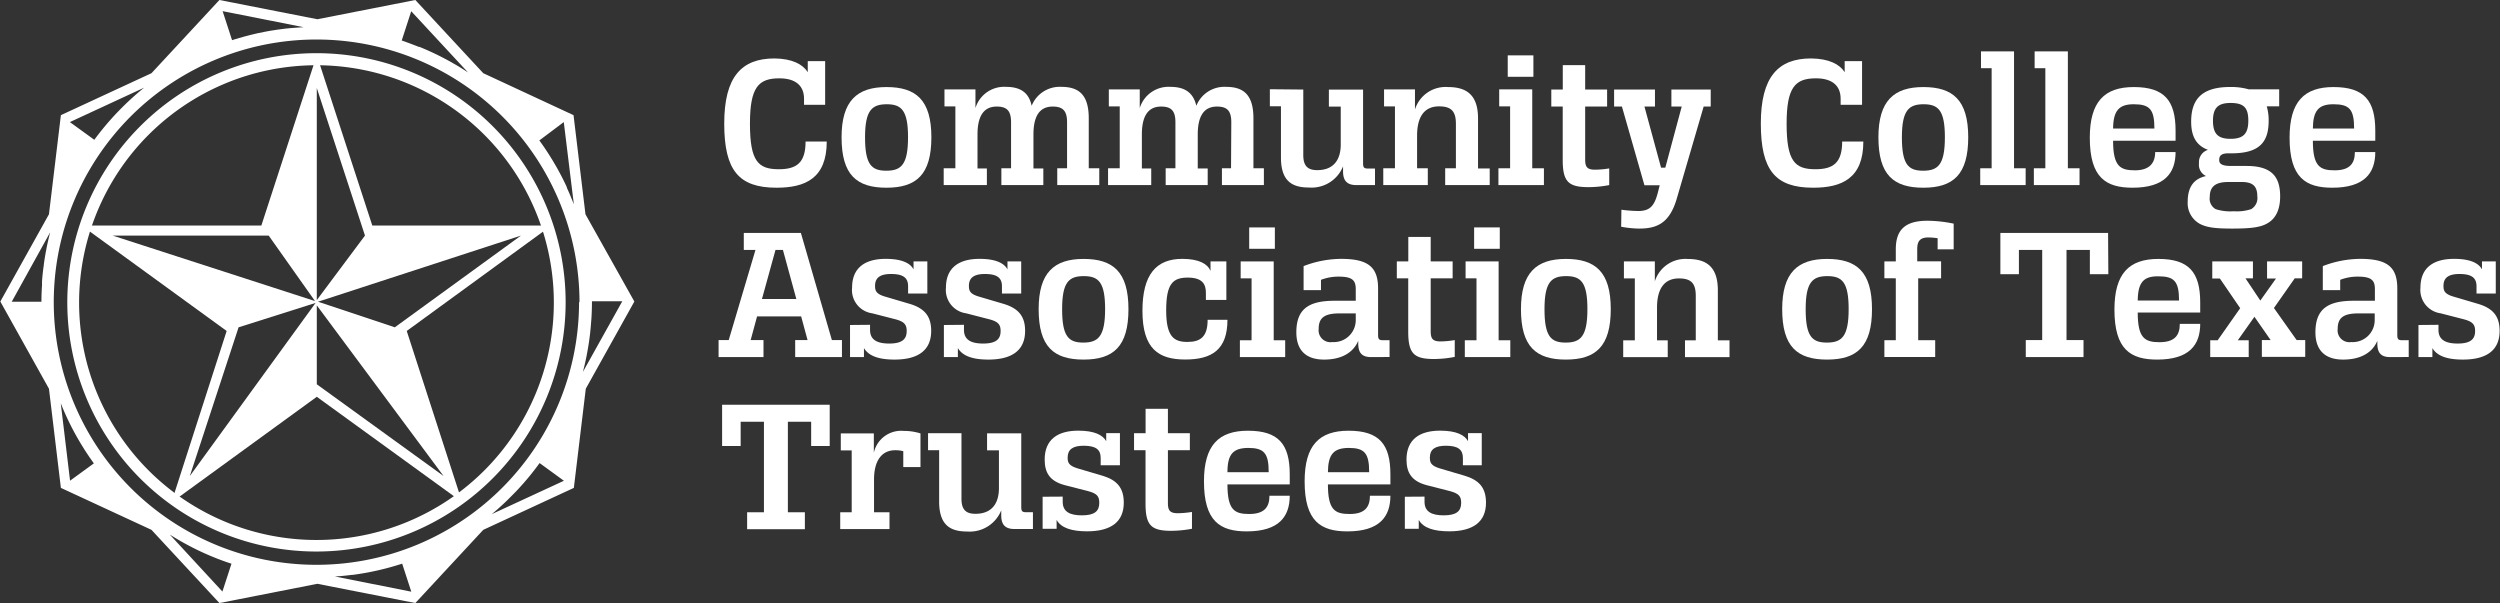<svg id="Layer_1" data-name="Layer 1" xmlns="http://www.w3.org/2000/svg" viewBox="0 0 389.69 94"><rect x="0" y="0" width="389.69" height="94" fill="#333333" stroke="none"/><defs><style>.cls-1{fill:#fff;}</style></defs><title>CCATT horizontal reverse</title><path class="cls-1" d="M499.58,287.4v-1.72h2.71v6.81H499v-.95c0-2-1.28-3.18-3.84-3.18-3.25,0-4.59,1.36-4.59,7.08,0,5.89,1.31,7.09,4.5,7.09,2.77,0,4.17-1,4.17-4.32h3.3c0,5.77-3.39,7.2-7.83,7.2-5.89,0-8.15-2.71-8.15-10s2.7-10.15,7.83-10.15C497.17,285.29,498.81,286.18,499.58,287.4Z" transform="translate(-373.67 -276.15)"/><path class="cls-1" d="M504.85,297.55c0-5.68,2.41-7.83,7-7.83s7,2,7,7.83-2.35,7.86-7,7.86S504.85,303.42,504.85,297.55Zm10.36,0c0-4.16-1-5.15-3.3-5.15s-3.4.9-3.4,5.15,1,5.21,3.31,5.21S515.21,301.84,515.21,297.55Z" transform="translate(-373.67 -276.15)"/><path class="cls-1" d="M540,295.2c0-1.81-.69-2.44-2.24-2.44-2.14,0-3,1.64-3,4.35v5.3h1.54V305h-6.54v-2.62h1.51V295.2c0-1.81-.68-2.44-2.23-2.44-2.23,0-3,1.79-3,4.35v5.3h1.46V305h-6.73v-2.62h1.82v-9.65h-1.7v-2.65h4.83V293a4.67,4.67,0,0,1,4.76-3.31c2.08,0,3.54.75,4,2.95a4.71,4.71,0,0,1,4.64-2.95c2.62,0,4.26,1.14,4.26,4.89v7.8h1.64V305h-6.55v-2.62H540Z" transform="translate(-373.67 -276.15)"/><path class="cls-1" d="M565.6,295.2c0-1.81-.68-2.44-2.23-2.44-2.14,0-3,1.64-3,4.35v5.3h1.55V305h-6.55v-2.62h1.52V295.2c0-1.81-.68-2.44-2.23-2.44-2.23,0-3,1.79-3,4.35v5.3h1.46V305h-6.73v-2.62h1.82v-9.65h-1.7v-2.65h4.82V293a4.69,4.69,0,0,1,4.77-3.31c2.08,0,3.54.75,4.05,2.95a4.71,4.71,0,0,1,4.64-2.95c2.62,0,4.26,1.14,4.26,4.89v7.8h1.63V305h-6.54v-2.62h1.42Z" transform="translate(-373.67 -276.15)"/><path class="cls-1" d="M576.82,290.11v10.21c0,1.73.72,2.35,2.18,2.35,2.56,0,3.66-1.63,3.66-4v-5.9h-1.85v-2.65h5.33v11.46c0,.63.12.84.72.84H588V305H585.1c-1.28,0-2.08-.51-2.08-2.12v-.8a5.28,5.28,0,0,1-5.3,3.3c-2.47,0-4.38-.83-4.38-4.67v-8h-1.73v-2.65Z" transform="translate(-373.67 -276.15)"/><path class="cls-1" d="M594.23,293.21a5,5,0,0,1,5.15-3.49c2.8,0,4.68,1.14,4.68,4.89v7.8h1.82V305h-6.94v-2.62h1.67v-6.94c0-1.93-.72-2.71-2.62-2.71-2.36,0-3.43,1.7-3.43,4.56v5.09h1.67V305h-6.94v-2.62h1.82v-9.65h-1.7v-2.65h4.82Z" transform="translate(-373.67 -276.15)"/><path class="cls-1" d="M607.24,305v-2.62h1.82v-9.65h-1.7v-2.65h5.15v12.3h1.82V305Zm5.45-16.88h-4v-3.34h4Z" transform="translate(-373.67 -276.15)"/><path class="cls-1" d="M617.27,290.11V286.3h3.49v3.81h3.42v2.65h-3.42V301c0,1.16.29,1.6,1.54,1.6a13.76,13.76,0,0,0,2.21-.2V305a16.91,16.91,0,0,1-3.25.32c-3.12,0-4-.86-4-4.25v-8.31h-1.78v-2.65Z" transform="translate(-373.67 -276.15)"/><path class="cls-1" d="M626.41,308.84a20.86,20.86,0,0,0,2.65.2c1.88,0,2.5-.92,3-2.76l.32-1.25H630l-3.51-12.27h-1.22v-2.65h6.37v2.65H630l2.59,9.53h.66l2.56-9.53h-1.61v-2.65h6.13v2.65h-1.1l-4.2,14.38c-1.13,3.84-3.12,4.64-5.86,4.64a15.55,15.55,0,0,1-2.8-.29Z" transform="translate(-373.67 -276.15)"/><path class="cls-1" d="M661.21,287.4v-1.72h2.71v6.81h-3.34v-.95c0-2-1.28-3.18-3.84-3.18-3.24,0-4.58,1.36-4.58,7.08,0,5.89,1.31,7.09,4.49,7.09,2.77,0,4.17-1,4.17-4.32h3.3c0,5.77-3.39,7.2-7.83,7.2-5.89,0-8.15-2.71-8.15-10s2.71-10.15,7.83-10.15C658.8,285.29,660.43,286.18,661.21,287.4Z" transform="translate(-373.67 -276.15)"/><path class="cls-1" d="M666.47,297.55c0-5.68,2.41-7.83,7-7.83s7,2,7,7.83-2.36,7.86-7,7.86S666.47,303.42,666.47,297.55Zm10.36,0c0-4.16-1-5.15-3.3-5.15s-3.4.9-3.4,5.15,1,5.21,3.31,5.21S676.83,301.84,676.83,297.55Z" transform="translate(-373.67 -276.15)"/><path class="cls-1" d="M682.34,305v-2.62h1.78v-15.6h-1.66v-2.62h5.15v18.22h1.81V305Z" transform="translate(-373.67 -276.15)"/><path class="cls-1" d="M690.7,305v-2.62h1.79v-15.6h-1.67v-2.62H696v18.22h1.82V305Z" transform="translate(-373.67 -276.15)"/><path class="cls-1" d="M712.79,299.85c0,3.27-1.7,5.56-6.7,5.56-4.14,0-6.67-1.54-6.67-7.8,0-5.59,2.27-7.89,6.85-7.89,4.76,0,6.52,2.09,6.52,6.79v1.58h-9.74c0,4,1.11,4.61,3.4,4.61,2.14,0,3.16-1,3.16-2.85Zm-9.74-3.67h6.44c0-3-.75-3.78-3.22-3.78C704,292.4,703.08,293.36,703.05,296.18Z" transform="translate(-373.67 -276.15)"/><path class="cls-1" d="M721.51,300.05H721c-1.17,0-1.41.45-1.41,1.05s.45.92,1.85.92h2.44c4,0,5.21,1.79,5.21,4.73,0,1.88-.56,3.34-1.87,4.14-1.13.72-2.77.89-5.63.89-2.62,0-3.84-.17-4.91-.68a3.67,3.67,0,0,1-2-3.51c0-2.42,1.07-3.61,2.86-4a1.93,1.93,0,0,1-1.1-2,2,2,0,0,1,1.4-2.08c-1.82-.69-2.62-2.09-2.62-4.41,0-3.63,1.84-5.39,6.07-5.39a10.13,10.13,0,0,1,2.89.36h4.76v2.65H727a7.73,7.73,0,0,1,.3,2.14C727.32,298.09,726.1,300.05,721.51,300.05Zm1.61,4.47H721c-1.9,0-2.88.65-2.88,2.32a1.87,1.87,0,0,0,.92,1.91,7.37,7.37,0,0,0,2.8.33,7.21,7.21,0,0,0,2.74-.33,2,2,0,0,0,.95-2C725.53,305.23,724.88,304.52,723.12,304.52Zm-1.76-12.32c-1.9,0-2.74.74-2.74,2.76s.75,2.83,2.74,2.83,2.77-.8,2.77-2.83S723.42,292.2,721.36,292.2Z" transform="translate(-373.67 -276.15)"/><path class="cls-1" d="M743.92,299.85c0,3.27-1.69,5.56-6.7,5.56-4.13,0-6.66-1.54-6.66-7.8,0-5.59,2.26-7.89,6.84-7.89,4.77,0,6.52,2.09,6.52,6.79v1.58h-9.73c0,4,1.1,4.61,3.39,4.61s3.16-1,3.16-2.85Zm-9.73-3.67h6.43c0-3-.74-3.78-3.22-3.78C735.11,292.4,734.22,293.36,734.19,296.18Z" transform="translate(-373.67 -276.15)"/><path class="cls-1" d="M487.26,329.16l4.17-14.05h-1.82v-2.65h8.9l4.83,16.7h1.57v2.65h-7.29v-2.65h1.93l-1-3.69h-6.87l-1,3.69h2v2.65h-7v-2.65Zm7.29-14.05-2.11,7.65h5.36l-2.09-7.65Z" transform="translate(-373.67 -276.15)"/><path class="cls-1" d="M509.29,326.78v.8c0,1.58,1.16,2.12,3,2.12,2,0,2.71-.69,2.71-1.94,0-.95-.3-1.46-1.75-1.84l-3.61-.93a3.66,3.66,0,0,1-3.15-4c0-3.09,2-4.49,5.24-4.49,2.53,0,3.84.68,4.34,1.64V316.9h2.15v5h-3v-1.13c0-1.28-.71-1.91-2.65-1.91-1.7,0-2.5.57-2.5,1.85,0,.74.15,1.25,1.52,1.66l3.93,1.16c2.26.69,3.3,1.91,3.3,4.2,0,2.92-1.9,4.47-5.71,4.47-2.36,0-4-.51-4.77-1.79v1.4h-2.17v-5Z" transform="translate(-373.67 -276.15)"/><path class="cls-1" d="M523.93,326.78v.8c0,1.58,1.16,2.12,3,2.12,2,0,2.71-.69,2.71-1.94,0-.95-.3-1.46-1.76-1.84l-3.6-.93a3.67,3.67,0,0,1-3.16-4c0-3.09,2-4.49,5.24-4.49,2.53,0,3.84.68,4.35,1.64V316.9h2.14v5h-3v-1.13c0-1.28-.71-1.91-2.65-1.91-1.69,0-2.5.57-2.5,1.85,0,.74.15,1.25,1.52,1.66l3.93,1.16c2.26.69,3.31,1.91,3.31,4.2,0,2.92-1.91,4.47-5.72,4.47-2.35,0-4-.51-4.76-1.79v1.4h-2.18v-5Z" transform="translate(-373.67 -276.15)"/><path class="cls-1" d="M535.57,324.34c0-5.69,2.41-7.83,7-7.83s7,2,7,7.83-2.35,7.86-7,7.86S535.57,330.2,535.57,324.34Zm10.36,0c0-4.17-1-5.15-3.31-5.15s-3.39.89-3.39,5.15,1,5.21,3.3,5.21S545.93,328.62,545.93,324.34Z" transform="translate(-373.67 -276.15)"/><path class="cls-1" d="M562.36,318.38V316.9h2.47v6h-3.19v-1.1c0-1.28-.47-2.38-2.83-2.38s-3.36,1-3.36,5.12,1.22,4.91,3.31,4.91,3.15-.86,3.15-3.45H565c0,4.67-2.44,6.19-6.58,6.19s-6.67-1.64-6.67-7.59c0-5.66,2.14-8.1,6.22-8.1C560.57,316.51,561.91,317.28,562.36,318.38Z" transform="translate(-373.67 -276.15)"/><path class="cls-1" d="M566.94,331.81v-2.62h1.82v-9.65h-1.7V316.9h5.15v12.29H574v2.62Zm5.45-16.88h-4V311.6h4Z" transform="translate(-373.67 -276.15)"/><path class="cls-1" d="M587.39,331.81c-1.28,0-2-.51-2-2.11v-.42c-.78,1.82-2.56,2.92-5.33,2.92s-4.32-1.4-4.32-4.26c0-3.78,2.11-4.91,6-4.91H585v-1.76c0-1.28-.36-2-2.62-2a7.52,7.52,0,0,0-2.8.5v1.61h-2.71v-3.75a16.5,16.5,0,0,1,5.84-1.13c4.22,0,5.77,1.28,5.77,4.61v7.24c0,.62.12.83.72.83h1.07v2.62ZM585,326.07V325h-2.5c-2.35,0-3.28.66-3.28,2.41a1.85,1.85,0,0,0,2.12,2.06A3.43,3.43,0,0,0,585,326.07Z" transform="translate(-373.67 -276.15)"/><path class="cls-1" d="M593.19,316.9v-3.82h3.49v3.82h3.42v2.64h-3.42v8.22c0,1.16.29,1.61,1.54,1.61a13.77,13.77,0,0,0,2.21-.21v2.62a16.78,16.78,0,0,1-3.25.33c-3.12,0-4-.86-4-4.26v-8.31h-1.78V316.9Z" transform="translate(-373.67 -276.15)"/><path class="cls-1" d="M602,331.81v-2.62h1.82v-9.65h-1.7V316.9h5.15v12.29h1.82v2.62Zm5.45-16.88h-4V311.6h4Z" transform="translate(-373.67 -276.15)"/><path class="cls-1" d="M610.75,324.34c0-5.69,2.42-7.83,7-7.83s7,2,7,7.83-2.36,7.86-7,7.86S610.75,330.2,610.75,324.34Zm10.36,0c0-4.17-1-5.15-3.3-5.15s-3.39.89-3.39,5.15,1,5.21,3.3,5.21S621.11,328.62,621.11,324.34Z" transform="translate(-373.67 -276.15)"/><path class="cls-1" d="M631.62,320a5,5,0,0,1,5.15-3.48c2.8,0,4.67,1.13,4.67,4.88v7.8h1.82v2.62h-6.94v-2.62H638v-6.94c0-1.93-.71-2.71-2.62-2.71-2.35,0-3.42,1.7-3.42,4.56v5.09h1.67v2.62h-6.94v-2.62h1.81v-9.65H626.8V316.9h4.82Z" transform="translate(-373.67 -276.15)"/><path class="cls-1" d="M651.47,324.34c0-5.69,2.41-7.83,7-7.83s7,2,7,7.83-2.35,7.86-7,7.86S651.47,330.2,651.47,324.34Zm10.36,0c0-4.17-1-5.15-3.3-5.15s-3.4.89-3.4,5.15,1,5.21,3.31,5.21S661.83,328.62,661.83,324.34Z" transform="translate(-373.67 -276.15)"/><path class="cls-1" d="M669.18,316.9V315c0-3,1.43-4.44,4.92-4.44a20.65,20.65,0,0,1,4.1.45v4h-2.5v-1.73a12.86,12.86,0,0,0-1.4-.12c-1.34,0-1.78.57-1.78,1.82v1.91h3.72v2.64h-3.57v9.65h2.65v2.62H667.4v-2.62h1.78v-9.65H667.4V316.9Z" transform="translate(-373.67 -276.15)"/><path class="cls-1" d="M702.31,318.89h-2.88v-3.78h-3.64v14.05h2.65v2.65h-9v-2.65H692V315.11h-3.63v3.78h-2.89v-6.43h16.79Z" transform="translate(-373.67 -276.15)"/><path class="cls-1" d="M716.63,326.63c0,3.28-1.7,5.57-6.7,5.57-4.14,0-6.67-1.55-6.67-7.8,0-5.6,2.27-7.89,6.85-7.89,4.76,0,6.52,2.08,6.52,6.79v1.57h-9.74c0,4,1.11,4.62,3.4,4.62s3.16-1,3.16-2.86ZM706.89,323h6.44c0-3-.75-3.78-3.22-3.78C707.82,319.19,706.92,320.14,706.89,323Z" transform="translate(-373.67 -276.15)"/><path class="cls-1" d="M725.08,325.53l-2.59,3.66h1.7v2.62h-6v-2.62h1.16l3.51-5-3.16-4.62h-1.19V316.9h6.34v2.64h-1.16L726,323l2.44-3.43h-1.39V316.9h5.47v2.64h-1.16l-3.24,4.62,3.54,5H733v2.62h-6.76v-2.62h1.37Z" transform="translate(-373.67 -276.15)"/><path class="cls-1" d="M746.24,331.81c-1.28,0-2-.51-2-2.11v-.42c-.77,1.82-2.56,2.92-5.33,2.92s-4.32-1.4-4.32-4.26c0-3.78,2.12-4.91,6-4.91h3.27v-1.76c0-1.28-.35-2-2.62-2a7.43,7.43,0,0,0-2.79.5v1.61h-2.71v-3.75a16.49,16.49,0,0,1,5.83-1.13c4.23,0,5.78,1.28,5.78,4.61v7.24c0,.62.12.83.71.83h1.07v2.62Zm-2.41-5.74V325h-2.5c-2.35,0-3.27.66-3.27,2.41a1.84,1.84,0,0,0,2.11,2.06A3.43,3.43,0,0,0,743.83,326.07Z" transform="translate(-373.67 -276.15)"/><path class="cls-1" d="M753.77,326.78v.8c0,1.58,1.17,2.12,3,2.12,2,0,2.71-.69,2.71-1.94,0-.95-.3-1.46-1.76-1.84l-3.6-.93a3.67,3.67,0,0,1-3.16-4c0-3.09,2-4.49,5.24-4.49,2.54,0,3.84.68,4.35,1.64V316.9h2.15v5h-3v-1.13c0-1.28-.72-1.91-2.65-1.91-1.7,0-2.5.57-2.5,1.85,0,.74.15,1.25,1.51,1.66l3.93,1.16c2.27.69,3.31,1.91,3.31,4.2,0,2.92-1.9,4.47-5.72,4.47-2.35,0-4-.51-4.76-1.79v1.4h-2.17v-5Z" transform="translate(-373.67 -276.15)"/><path class="cls-1" d="M503,345.67h-2.89v-3.78h-3.63V356h2.65v2.64h-9V356h2.62V341.89h-3.63v3.78h-2.89v-6.43H503Z" transform="translate(-373.67 -276.15)"/><path class="cls-1" d="M506.43,356v-9.64h-1.7v-2.65h5.15v1.76c0,.41,0,.83,0,1.25a4.36,4.36,0,0,1,4.68-3.4,8.46,8.46,0,0,1,2.59.39v5.24h-2.68v-2.47a4.82,4.82,0,0,0-1.25-.15c-2.06,0-3.31,1.55-3.31,4.58V356h2.41v2.62h-7.68V356Z" transform="translate(-373.67 -276.15)"/><path class="cls-1" d="M523.54,343.68v10.21c0,1.73.72,2.35,2.18,2.35,2.56,0,3.66-1.63,3.66-4v-5.89h-1.85v-2.65h5.33v11.46c0,.63.12.83.72.83h1.1v2.62h-2.86c-1.28,0-2.08-.5-2.08-2.11v-.8a5.29,5.29,0,0,1-5.3,3.3c-2.47,0-4.38-.83-4.38-4.67v-8h-1.73v-2.65Z" transform="translate(-373.67 -276.15)"/><path class="cls-1" d="M539.32,353.56v.81c0,1.58,1.16,2.11,3,2.11,2,0,2.7-.68,2.7-1.93,0-1-.29-1.46-1.75-1.85l-3.6-.92c-2.42-.63-3.16-2-3.16-4,0-3.1,2-4.5,5.24-4.5,2.53,0,3.84.69,4.35,1.64v-1.25h2.14v5h-3v-1.13c0-1.28-.71-1.91-2.65-1.91-1.69,0-2.5.57-2.5,1.85,0,.74.15,1.25,1.52,1.67l3.93,1.16c2.26.68,3.3,1.9,3.3,4.2,0,2.91-1.9,4.46-5.71,4.46-2.35,0-4.05-.5-4.76-1.78v1.39h-2.18v-5Z" transform="translate(-373.67 -276.15)"/><path class="cls-1" d="M552.24,343.68v-3.81h3.48v3.81h3.42v2.65h-3.42v8.22c0,1.16.3,1.6,1.55,1.6a15,15,0,0,0,2.2-.2v2.62a17.63,17.63,0,0,1-3.24.32c-3.13,0-4-.86-4-4.25v-8.31h-1.79v-2.65Z" transform="translate(-373.67 -276.15)"/><path class="cls-1" d="M574.71,353.42c0,3.27-1.7,5.56-6.7,5.56-4.14,0-6.67-1.55-6.67-7.8,0-5.6,2.27-7.89,6.85-7.89,4.76,0,6.52,2.09,6.52,6.79v1.58H565c0,4,1.1,4.61,3.39,4.61s3.16-1,3.16-2.85ZM565,349.75h6.43c0-3-.75-3.78-3.22-3.78C565.9,346,565,346.92,565,349.75Z" transform="translate(-373.67 -276.15)"/><path class="cls-1" d="M590.4,353.42c0,3.27-1.7,5.56-6.7,5.56-4.14,0-6.67-1.55-6.67-7.8,0-5.6,2.26-7.89,6.85-7.89,4.76,0,6.52,2.09,6.52,6.79v1.58h-9.74c0,4,1.1,4.61,3.39,4.61s3.16-1,3.16-2.85Zm-9.74-3.67h6.43c0-3-.74-3.78-3.21-3.78C581.58,346,580.69,346.92,580.66,349.75Z" transform="translate(-373.67 -276.15)"/><path class="cls-1" d="M595.72,353.56v.81c0,1.58,1.16,2.11,3,2.11,2,0,2.71-.68,2.71-1.93,0-1-.3-1.46-1.76-1.85l-3.6-.92c-2.41-.63-3.16-2-3.16-4,0-3.1,2-4.5,5.24-4.5,2.54,0,3.84.69,4.35,1.64v-1.25h2.14v5h-2.94v-1.13c0-1.28-.72-1.91-2.65-1.91-1.7,0-2.5.57-2.5,1.85,0,.74.15,1.25,1.51,1.67l3.93,1.16c2.27.68,3.31,1.9,3.31,4.2,0,2.91-1.91,4.46-5.72,4.46-2.35,0-4.05-.5-4.76-1.78v1.39h-2.17v-5Z" transform="translate(-373.67 -276.15)"/><line class="cls-1" x1="92.65" y1="61.05" x2="89.48" y2="60.02"/><path class="cls-1" d="M423,362.12a38.84,38.84,0,1,1,38.84-38.84A38.88,38.88,0,0,1,423,362.12Zm0-75.8a37,37,0,1,0,37,37A37,37,0,0,0,423,286.32Z" transform="translate(-373.67 -276.15)"/><path class="cls-1" d="M414.41,311.3l8.64-26.55,8.65,26.55h27.93l-22.56,16.44,8.64,26.69L423.05,338l-22.66,16.48L409,327.74,386.38,311.3Zm20.8,15.87,19.67-14.3-31.64,10.31Zm7.6,23.18-19.76-26.6v12.3Zm-12.25-37.48-7.51-23v33.06Zm-7.7,10.5-12,3.8-7.6,23.18Zm-.09-.29-7.22-10.21H391.22Z" transform="translate(-373.67 -276.15)"/><path class="cls-1" d="M464.93,309.55l-1.86-15.45L449,287.56l-10.59-11.41-15.27,3-15.27-3-10.59,11.41-14.12,6.54-1.86,15.45-7.58,13.6,7.58,13.59,1.86,15.46,14.12,6.54,10.59,11.41,15.27-3,15.27,3L449,358.74l14.12-6.54,1.86-15.46,7.57-13.59Zm-1,13.7A40.94,40.94,0,1,1,423,282.31,41,41,0,0,1,464,323.25Zm-2.38-28.07L463.12,308c-.34-.87-.7-1.74-1.09-2.58l0-.09a42.14,42.14,0,0,0-2.67-4.9.57.57,0,0,0-.08-.13c-.49-.77-1-1.53-1.54-2.26h0Zm-14.92-7.73h0c-.75-.5-1.53-1-2.32-1.43l-.2-.12a43.5,43.5,0,0,0-5.05-2.44l-.1,0c-.88-.35-1.76-.68-2.67-1l1.48-4.56ZM421,280.39h0l-.8.05-1.07.08-.87.08-1.31.17-1.17.18-.81.15-1,.2-.6.14c-.63.15-1.25.31-1.87.48l-.54.15-1.12.34h0l-1.47-4.52Zm-24.87,9.43h0a43.67,43.67,0,0,0-4.07,3.74l-.15.15a44.79,44.79,0,0,0-3.54,4.23l-3.81-2.76Zm-14.64,22.54c-.22.84-.41,1.68-.58,2.54l-.06.34c-.14.7-.25,1.41-.35,2.13,0,.21-.06.42-.08.64-.08.65-.15,1.3-.2,2,0,.21,0,.41,0,.62q-.09,1.26-.09,2.55H375.5ZM383.14,339h0a42,42,0,0,0,3.64,7.13l.05.09q.71,1.1,1.47,2.16l-3.71,2.7Zm17,20.48a42.77,42.77,0,0,0,7,3.59l.17.07c.8.32,1.62.61,2.44.88l-1.41,4.34Zm25.73,6.53h0c.89-.05,1.76-.14,2.64-.25l.13,0a42.85,42.85,0,0,0,7.72-1.75h0l1.42,4.37Zm24.46-9.72h0c.64-.53,1.26-1.08,1.87-1.65l.42-.4c.51-.49,1-1,1.52-1.52l.24-.26a42.14,42.14,0,0,0,3.4-4.13h0l3.79,2.76Zm14.2-22.17c.22-.84.42-1.7.59-2.57l.06-.33c.13-.7.25-1.42.35-2.13l.09-.7q.11-.94.18-1.89l.06-.73c.05-.84.08-1.7.08-2.56h0v-.1h4.73Z" transform="translate(-373.67 -276.15)"/></svg>